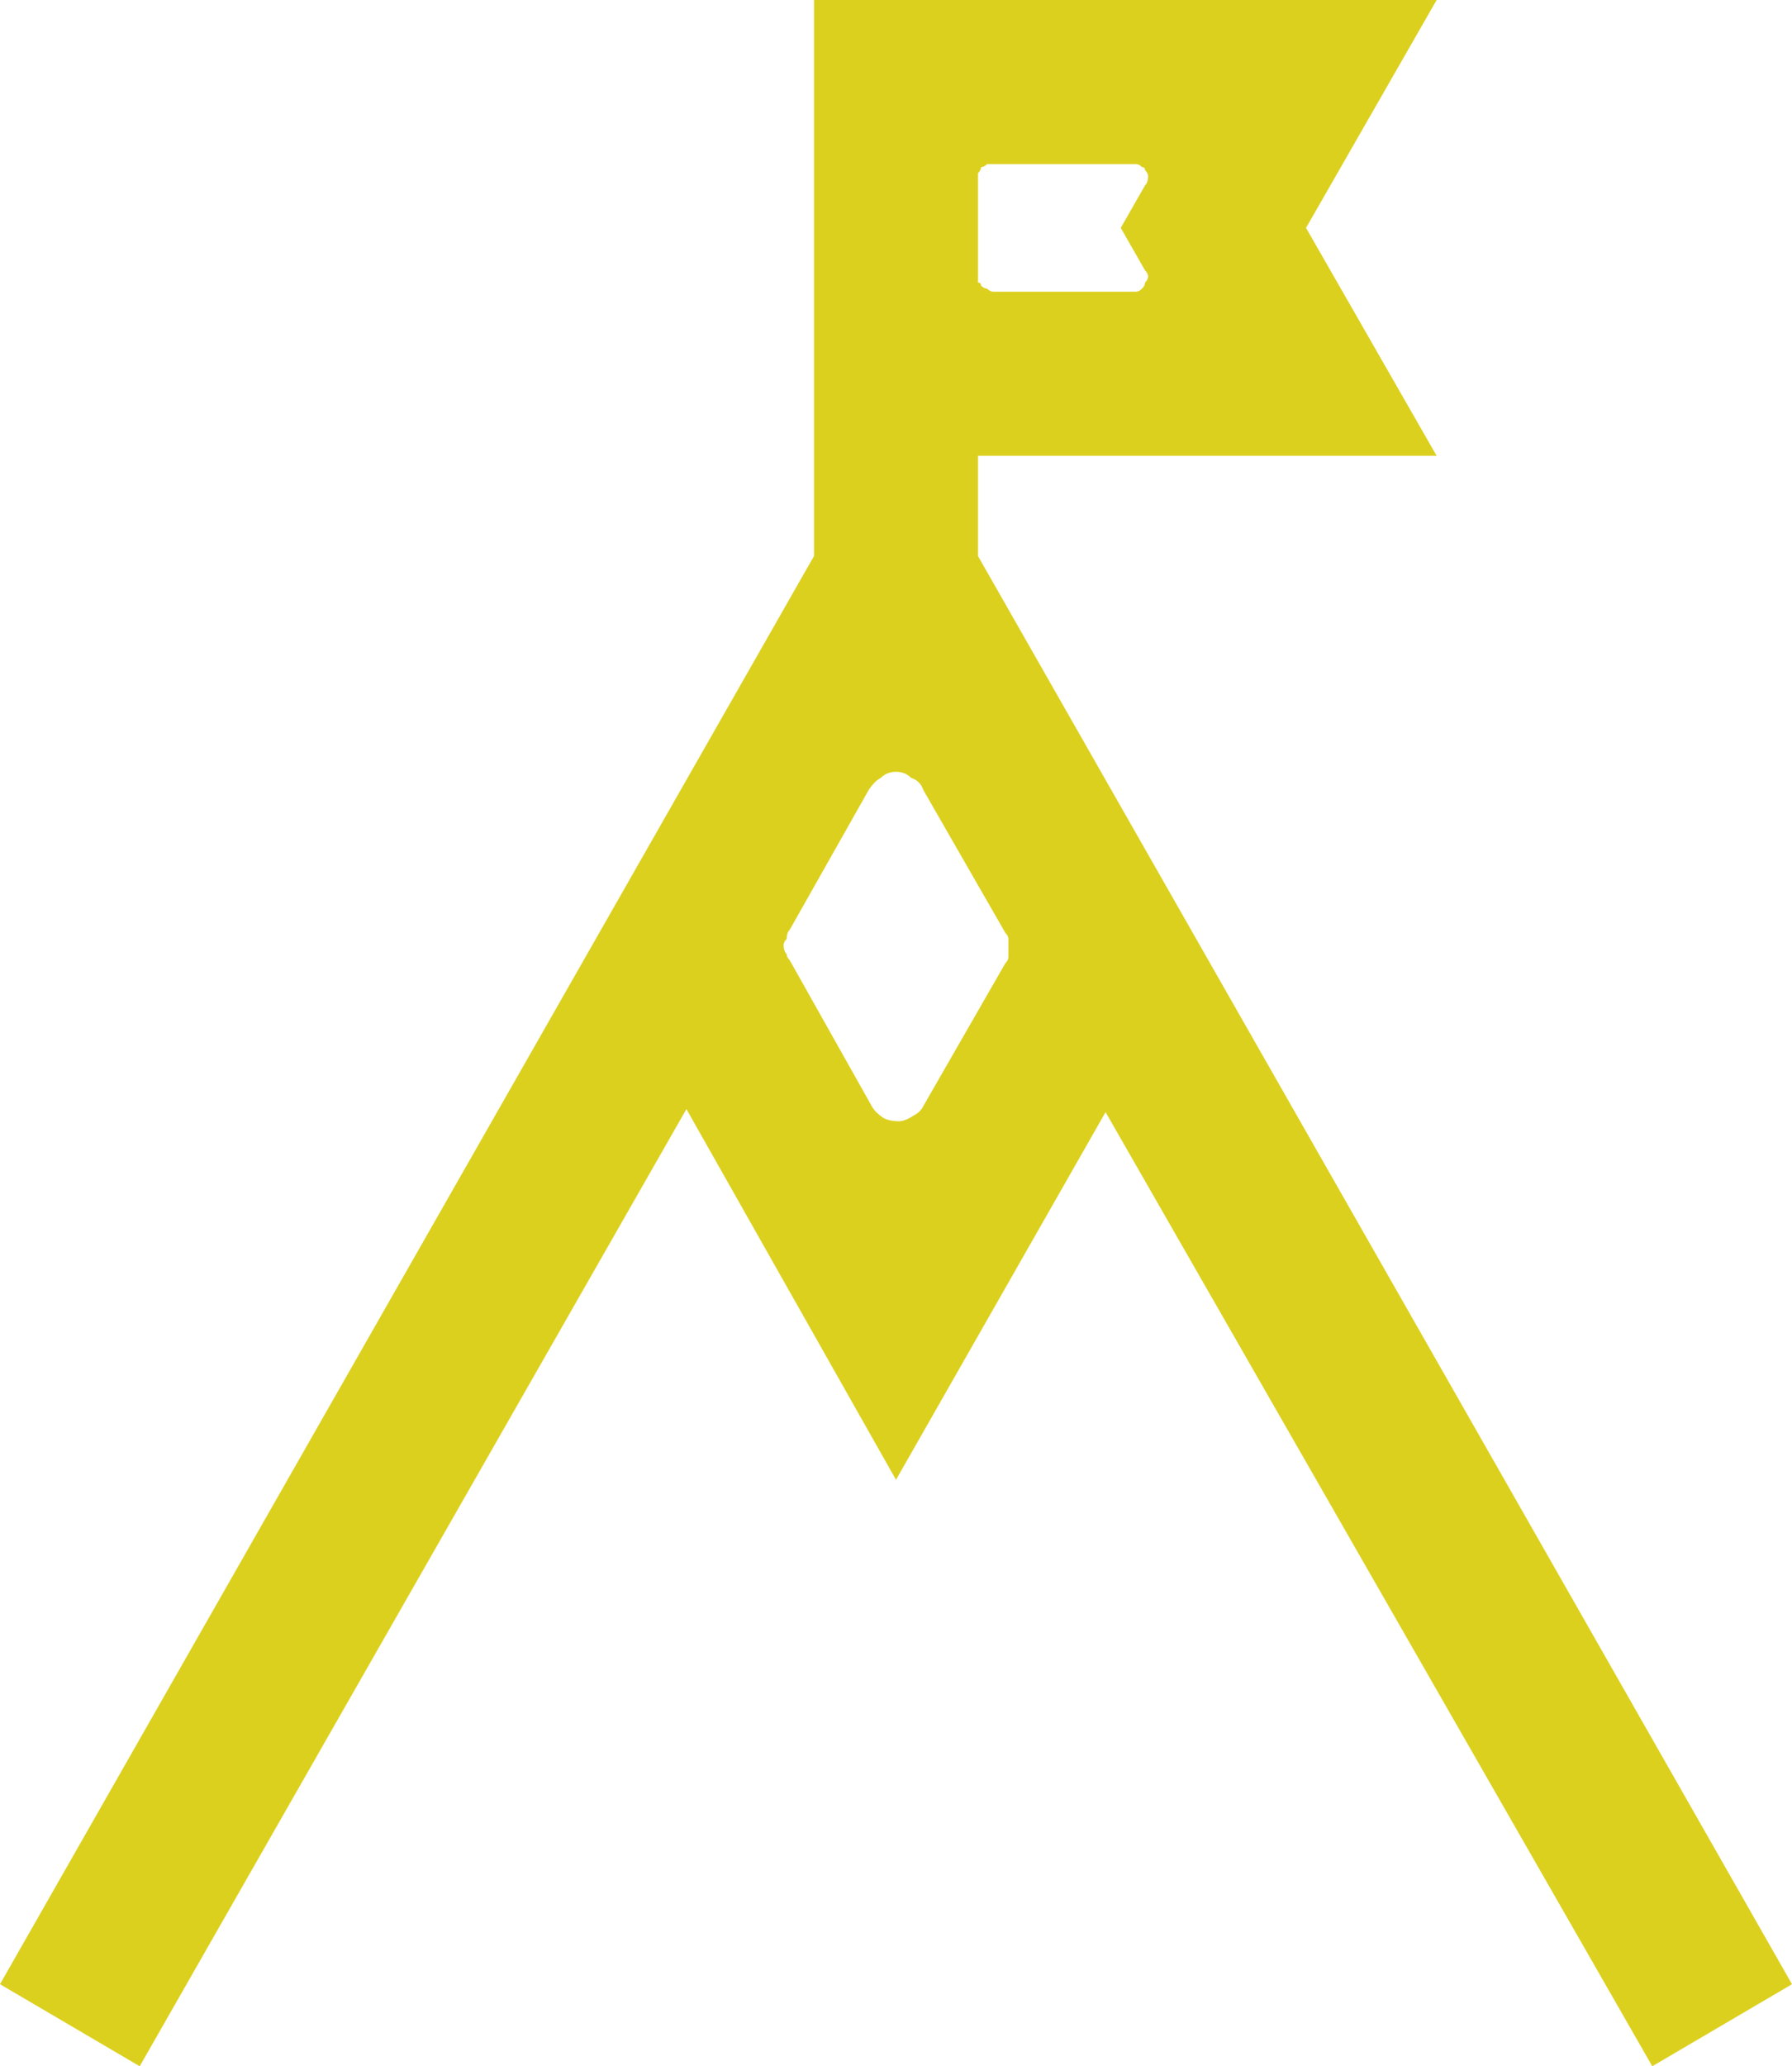 <svg version="1.2" xmlns="http://www.w3.org/2000/svg" viewBox="0 0 59 68" width="59" height="68">
	<title>Mountain</title>
	<style>
		.s0 { fill: #dcd01e } 
	</style>
	<g id="Group_473">
		<path id="Path_14" class="s0" d="m32.2 18.3v-3.3h15.1l-4.3-7.5 4.3-7.5h-20.5v9.2 9.1l-26.8 47 4.6 2.7 18-31.5 6.9 12.2 6.9-12.1 18 31.4 4.6-2.7zm0.5-12.9h4.7q0.1 0 0.2 0.1 0.1 0 0.1 0.1 0.1 0.1 0.1 0.2 0 0.2-0.1 0.3l-0.8 1.4 0.8 1.4q0.1 0.1 0.1 0.2 0 0.1-0.1 0.2 0 0.1-0.1 0.2-0.1 0.1-0.2 0.1h-4.7q-0.1 0-0.2-0.1-0.1 0-0.2-0.1 0-0.1-0.1-0.1 0-0.1 0-0.2v-3.2q0-0.1 0-0.2 0.1-0.1 0.1-0.2 0.1 0 0.2-0.1 0.1 0 0.2 0zm-4 31l-2.7-4.8q-0.1-0.1-0.1-0.2-0.1-0.1-0.1-0.3 0-0.1 0.1-0.2 0-0.2 0.1-0.3l2.6-4.6q0.2-0.3 0.4-0.4 0.2-0.2 0.5-0.2 0.3 0 0.5 0.2 0.3 0.1 0.4 0.4l2.7 4.7q0.1 0.1 0.1 0.2 0 0.2 0 0.3 0 0.1 0 0.3 0 0.1-0.1 0.2l-2.7 4.7q-0.1 0.2-0.3 0.3-0.3 0.2-0.5 0.2-0.3 0-0.5-0.1-0.3-0.2-0.4-0.4z"/>
	</g>
</svg>